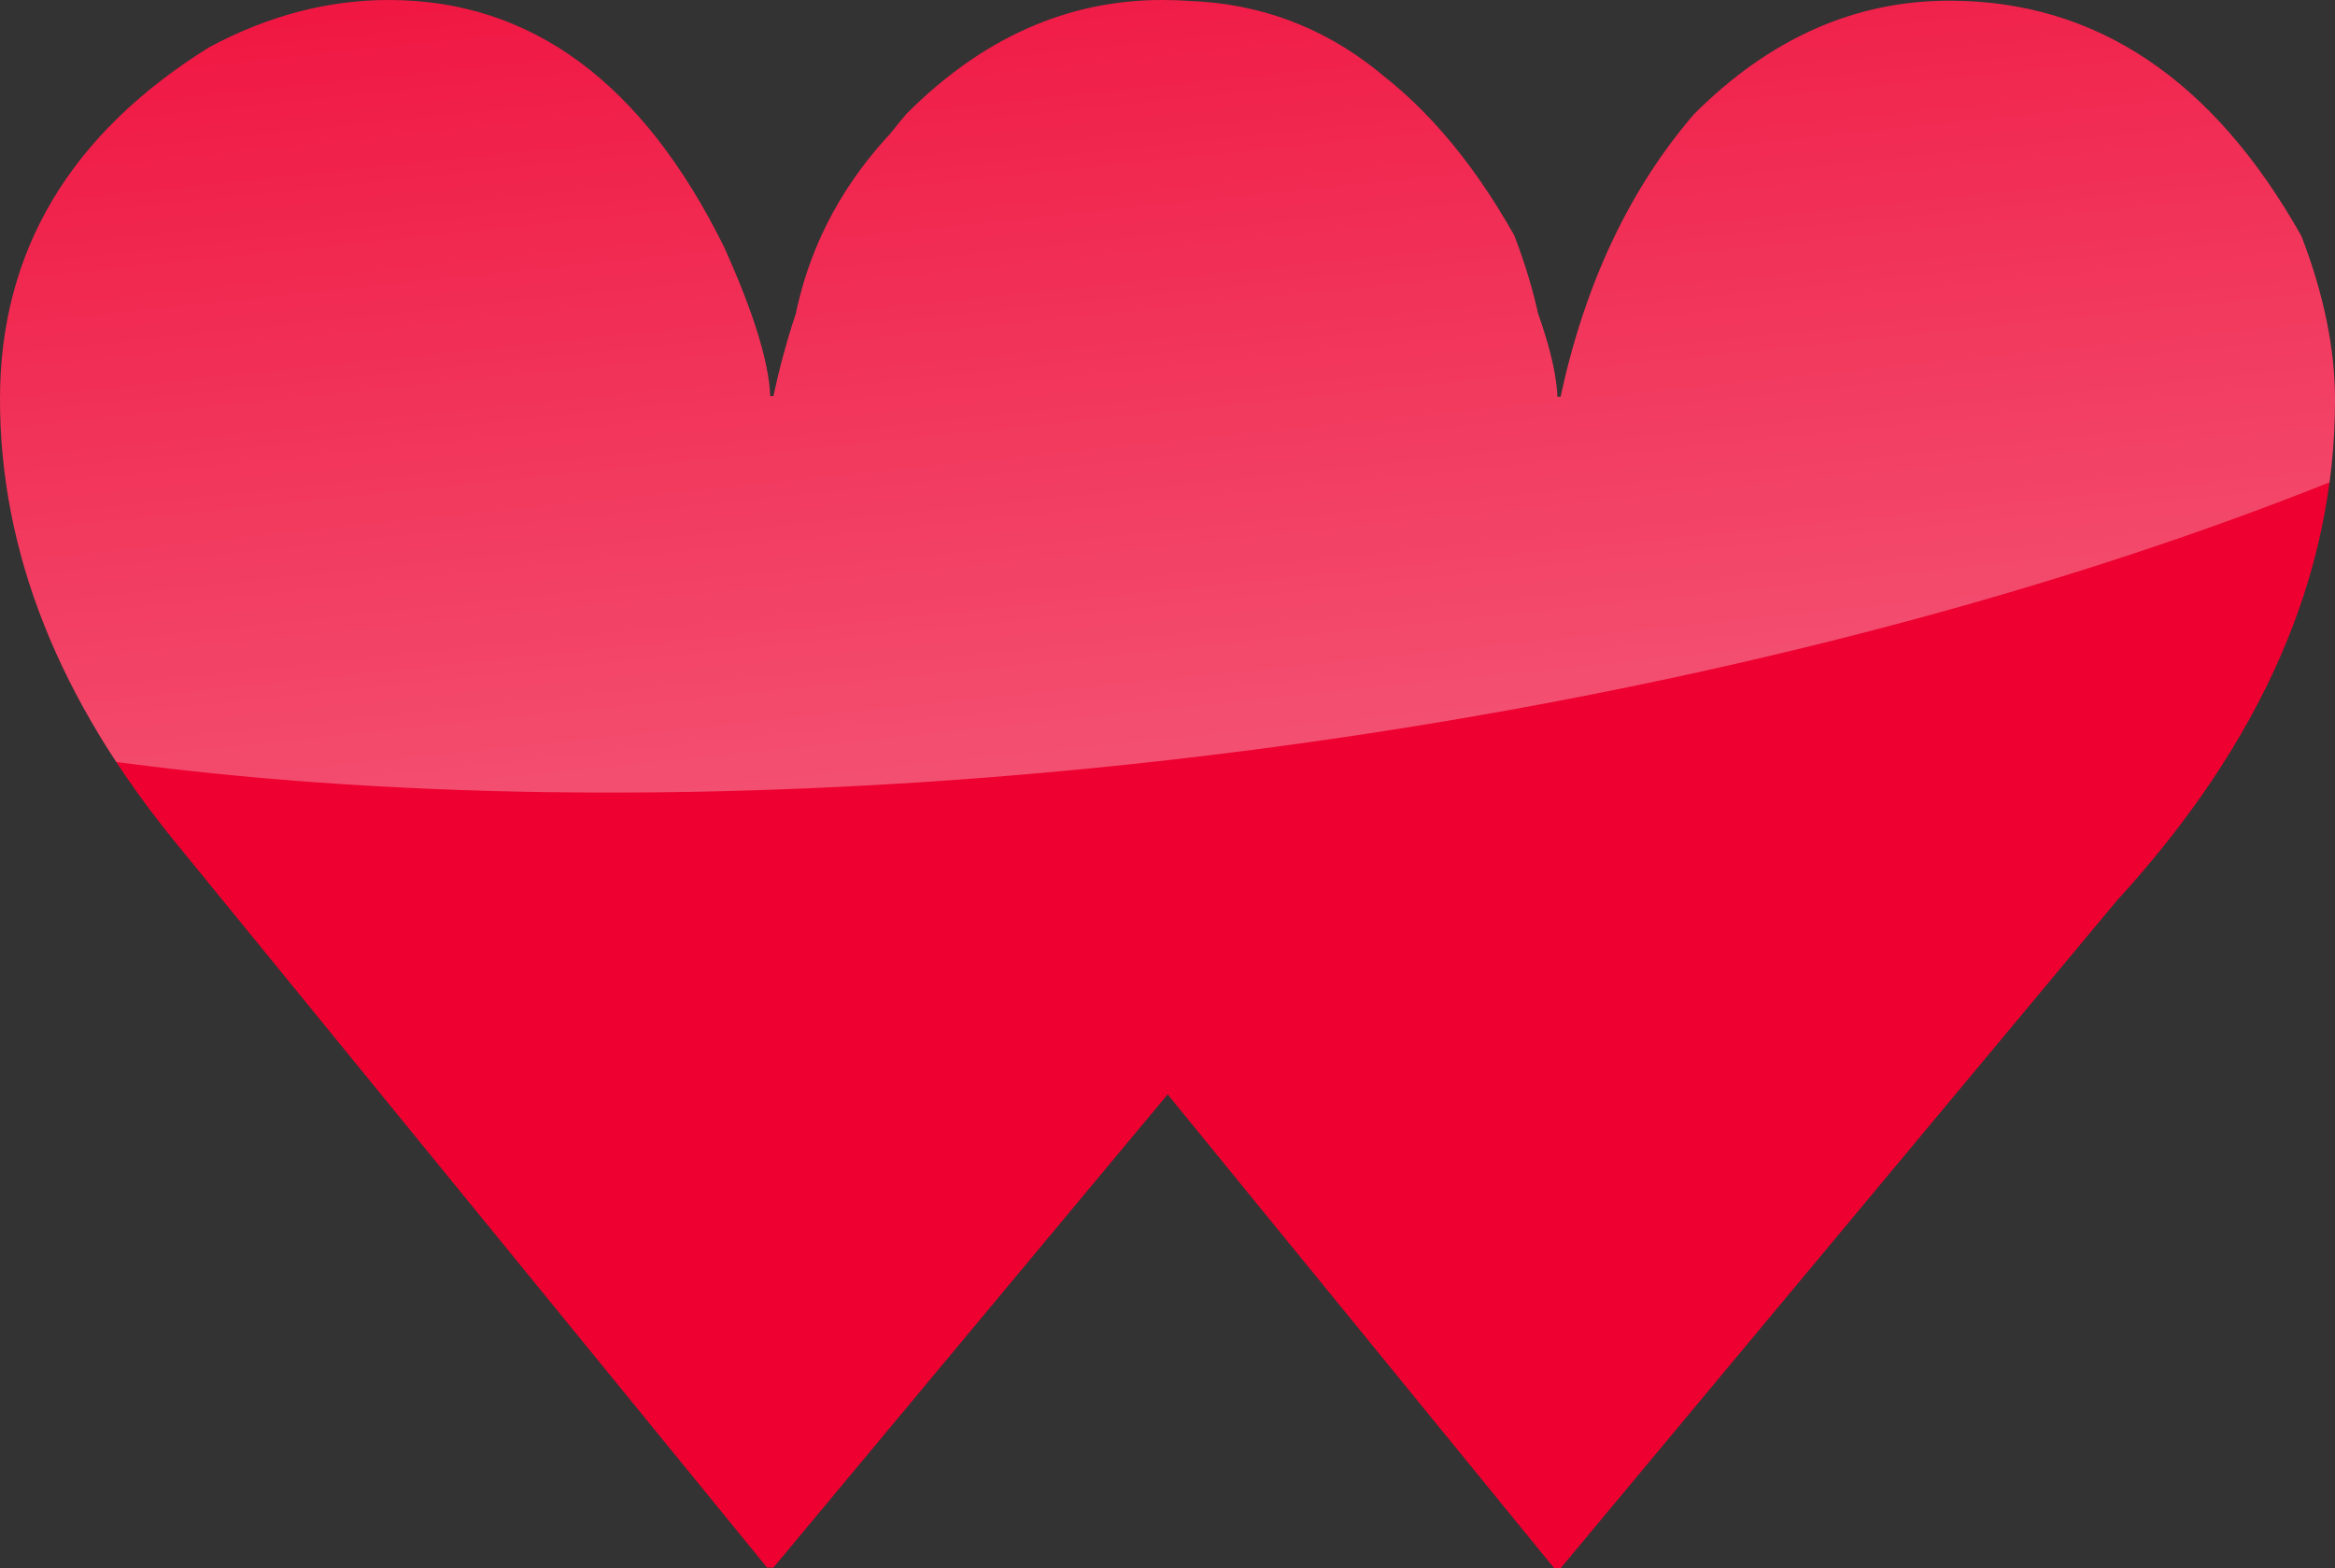 <?xml version="1.0" encoding="UTF-8" standalone="no"?>
<!-- Created with Inkscape (http://www.inkscape.org/) -->

<svg
   xmlns:dc="http://purl.org/dc/elements/1.1/"
   xmlns:cc="http://creativecommons.org/ns#"
   xmlns:rdf="http://www.w3.org/1999/02/22-rdf-syntax-ns#"
   xmlns:svg="http://www.w3.org/2000/svg"
   xmlns="http://www.w3.org/2000/svg"
   xmlns:xlink="http://www.w3.org/1999/xlink"
   xmlns:sodipodi="http://sodipodi.sourceforge.net/DTD/sodipodi-0.dtd"
   xmlns:inkscape="http://www.inkscape.org/namespaces/inkscape"
   width="165.65mm"
   height="111.272mm"
   viewBox="0 0 165.65 111.272"
   version="1.1"
   id="svg8"
   inkscape:version="0.92.4 5da689c313, 2019-01-14"
   sodipodi:docname="WA.svg">
  <rect x="0" y="0" width="165.65" height="111.272" fill="#333333" stroke="none"/>
  <defs
     id="defs2">
    <linearGradient
       id="linearGradient854"
       inkscape:collect="always">
      <stop
         id="stop850"
         offset="0"
         style="stop-color:#ffffff;stop-opacity:0.314" />
      <stop
         id="stop852"
         offset="1"
         style="stop-color:#ffffff;stop-opacity:0" />
    </linearGradient>
    <linearGradient
       inkscape:collect="always"
       id="linearGradient844">
      <stop
         style="stop-color:#000000;stop-opacity:1;"
         offset="0"
         id="stop840" />
      <stop
         style="stop-color:#000000;stop-opacity:0;"
         offset="1"
         id="stop842" />
    </linearGradient>
    <linearGradient
       inkscape:collect="always"
       id="linearGradient4523">
      <stop
         style="stop-color:#ffffff;stop-opacity:0.314"
         offset="0"
         id="stop4519" />
      <stop
         style="stop-color:#ffffff;stop-opacity:0"
         offset="1"
         id="stop4521" />
    </linearGradient>
    <linearGradient
       inkscape:collect="always"
       xlink:href="#linearGradient4523"
       id="linearGradient4525"
       x1="98.498"
       y1="143.377"
       x2="98.498"
       y2="49.031"
       gradientUnits="userSpaceOnUse"
       gradientTransform="matrix(0.904,0,0,0.944,-15.672,5.634)" />
    <clipPath
       clipPathUnits="userSpaceOnUse"
       id="clipPath824">
      <path
         style="fill:#ff0000;fill-opacity:0.627;fill-rule:evenodd;stroke-width:0.265"
         d="M 165.078,43.212 A 47.625,133.615 82.492 0 1 167.899,110.72 47.625,133.615 82.492 0 1 -19.57,133.302 47.625,133.615 82.492 0 1 -22.609,65.82 47.625,133.615 82.492 0 1 164.857,43.16"
         id="path826"
         inkscape:connector-curvature="0" />
    </clipPath>
    <linearGradient
       inkscape:collect="always"
       xlink:href="#linearGradient844"
       id="linearGradient846"
       x1="-10.645"
       y1="110.468"
       x2="155.005"
       y2="110.468"
       gradientUnits="userSpaceOnUse" />
    <linearGradient
       inkscape:collect="always"
       xlink:href="#linearGradient854"
       id="linearGradient848"
       gradientUnits="userSpaceOnUse"
       x1="70.809"
       y1="136.548"
       x2="62.167"
       y2="53.057" />
  </defs>
  <sodipodi:namedview
     id="base"
     pagecolor="#ffffff"
     bordercolor="#666666"
     borderopacity="1.0"
     inkscape:pageopacity="0.0"
     inkscape:pageshadow="2"
     inkscape:zoom="0.7"
     inkscape:cx="607.59123"
     inkscape:cy="188.01442"
     inkscape:document-units="mm"
     inkscape:current-layer="g4726"
     showgrid="false"
     fit-margin-top="0"
     fit-margin-left="0"
     fit-margin-right="0"
     fit-margin-bottom="0"
     inkscape:window-width="1920"
     inkscape:window-height="1015"
     inkscape:window-x="0"
     inkscape:window-y="0"
     inkscape:window-maximized="1" />
  <g
     inkscape:label="Ebene 1"
     inkscape:groupmode="layer"
     id="layer1"
     transform="translate(-45.199,-82.4)"
     style="display:inline"
     sodipodi:insensitive="true">
    <g
       aria-label="♥"
       style="font-style:normal;font-variant:normal;font-weight:normal;font-stretch:normal;font-size:152.671px;line-height:1.25;font-family:'Noto Sans';-inkscape-font-specification:'Noto Sans, Normal';font-variant-ligatures:normal;font-variant-caps:normal;font-variant-numeric:normal;font-feature-settings:normal;text-align:start;letter-spacing:0px;word-spacing:0px;writing-mode:lr-tb;text-anchor:start;fill:#000000;fill-opacity:1;stroke:none;stroke-width:16.358"
       id="text819" />
    <g
       transform="translate(55.844,0.049)"
       aria-label="♥"
       style="font-style:normal;font-variant:normal;font-weight:normal;font-stretch:normal;font-size:152.671px;line-height:1.25;font-family:'Noto Sans';-inkscape-font-specification:'Noto Sans, Normal';font-variant-ligatures:normal;font-variant-caps:normal;font-variant-numeric:normal;font-feature-settings:normal;text-align:start;letter-spacing:0px;word-spacing:0px;writing-mode:lr-tb;text-anchor:start;display:inline;fill:#000000;fill-opacity:1;stroke:none;stroke-width:16.358"
       id="text819-4">
      <path
         id="path821-4-9"
         style="font-style:normal;font-variant:normal;font-weight:normal;font-stretch:normal;font-size:152.671px;line-height:1.25;font-family:'Noto Sans Mono';-inkscape-font-specification:'Noto Sans Mono';font-variant-ligatures:normal;font-variant-caps:normal;font-variant-numeric:normal;font-feature-settings:normal;text-align:start;letter-spacing:0px;word-spacing:0px;writing-mode:lr-tb;text-anchor:start;fill:#ee0030;fill-opacity:1;stroke:none;stroke-width:16.358"
         d="m 72.781,82.4 q 15.133,0 23.78,17.518 3.131,6.933 3.28,10.586 h 0.224 q 2.609,-12.077 9.467,-20.053 8.051,-8.051 18.115,-8.051 15.58,0 24.973,16.698 2.385,6.187 2.385,11.629 0,18.637 -15.506,35.559 l -39.435,47.337 h -0.447 l -41.895,-51.362 q -12.524,-15.282 -12.524,-31.533 0,-15.729 14.835,-24.973 6.262,-3.355 12.747,-3.355 z m -55.844,-0.049 q 15.133,0 23.78,17.518 3.131,6.933 3.28,10.586 h 0.224 q 2.609,-12.077 9.467,-20.053 8.051,-8.051 18.115,-8.051 15.58,0 24.973,16.698 2.385,6.187 2.385,11.629 0,18.637 -15.506,35.559 l -39.435,47.337 H 43.774 L 1.879,142.212 q -12.524,-15.282 -12.524,-31.533 0,-15.729 14.835,-24.973 6.262,-3.355 12.747,-3.355 z"
         inkscape:connector-curvature="0" />
    </g>
  </g>
  <g
     style="display:inline"
     transform="translate(-45.199,-82.4)"
     id="g4728"
     inkscape:groupmode="layer"
     inkscape:label="Ebene 1 Kopie"
     sodipodi:insensitive="true">
    <g
       id="g4722"
       style="font-style:normal;font-variant:normal;font-weight:normal;font-stretch:normal;font-size:152.671px;line-height:1.25;font-family:'Noto Sans';-inkscape-font-specification:'Noto Sans, Normal';font-variant-ligatures:normal;font-variant-caps:normal;font-variant-numeric:normal;font-feature-settings:normal;text-align:start;letter-spacing:0px;word-spacing:0px;writing-mode:lr-tb;text-anchor:start;fill:#000000;fill-opacity:1;stroke:none;stroke-width:16.358"
       aria-label="♥" />
    <g
       id="g4726"
       style="font-style:normal;font-variant:normal;font-weight:normal;font-stretch:normal;font-size:152.671px;line-height:1.25;font-family:'Noto Sans';-inkscape-font-specification:'Noto Sans, Normal';font-variant-ligatures:normal;font-variant-caps:normal;font-variant-numeric:normal;font-feature-settings:normal;text-align:start;letter-spacing:0px;word-spacing:0px;writing-mode:lr-tb;text-anchor:start;display:inline;fill:url(#linearGradient846);fill-opacity:1;stroke:none;stroke-width:16.358"
       aria-label="♥"
       transform="translate(55.844,0.049)"
       clip-path="url(#clipPath824)">
      <path
         d="m 72.781,82.4 q 15.133,0 23.78,17.518 3.131,6.933 3.28,10.586 h 0.224 q 2.609,-12.077 9.467,-20.053 8.051,-8.051 18.115,-8.051 15.58,0 24.973,16.698 2.385,6.187 2.385,11.629 0,18.637 -15.506,35.559 l -39.435,47.337 h -0.447 l -41.895,-51.362 q -12.524,-15.282 -12.524,-31.533 0,-15.729 14.835,-24.973 6.262,-3.355 12.747,-3.355 z m -55.844,-0.049 q 15.133,0 23.78,17.518 3.131,6.933 3.28,10.586 h 0.224 q 2.609,-12.077 9.467,-20.053 8.051,-8.051 18.115,-8.051 15.58,0 24.973,16.698 2.385,6.187 2.385,11.629 0,18.637 -15.506,35.559 l -39.435,47.337 H 43.774 L 1.879,142.212 q -12.524,-15.282 -12.524,-31.533 0,-15.729 14.835,-24.973 6.262,-3.355 12.747,-3.355 z"
         style="font-style:normal;font-variant:normal;font-weight:normal;font-stretch:normal;font-size:152.671px;line-height:1.25;font-family:'Noto Sans Mono';-inkscape-font-specification:'Noto Sans Mono';font-variant-ligatures:normal;font-variant-caps:normal;font-variant-numeric:normal;font-feature-settings:normal;text-align:start;letter-spacing:0px;word-spacing:0px;writing-mode:lr-tb;text-anchor:start;fill:url(#linearGradient848);fill-opacity:1;stroke:none;stroke-width:16.358"
         id="path4724"
         inkscape:connector-curvature="0" />
    </g>
  </g>
</svg>
